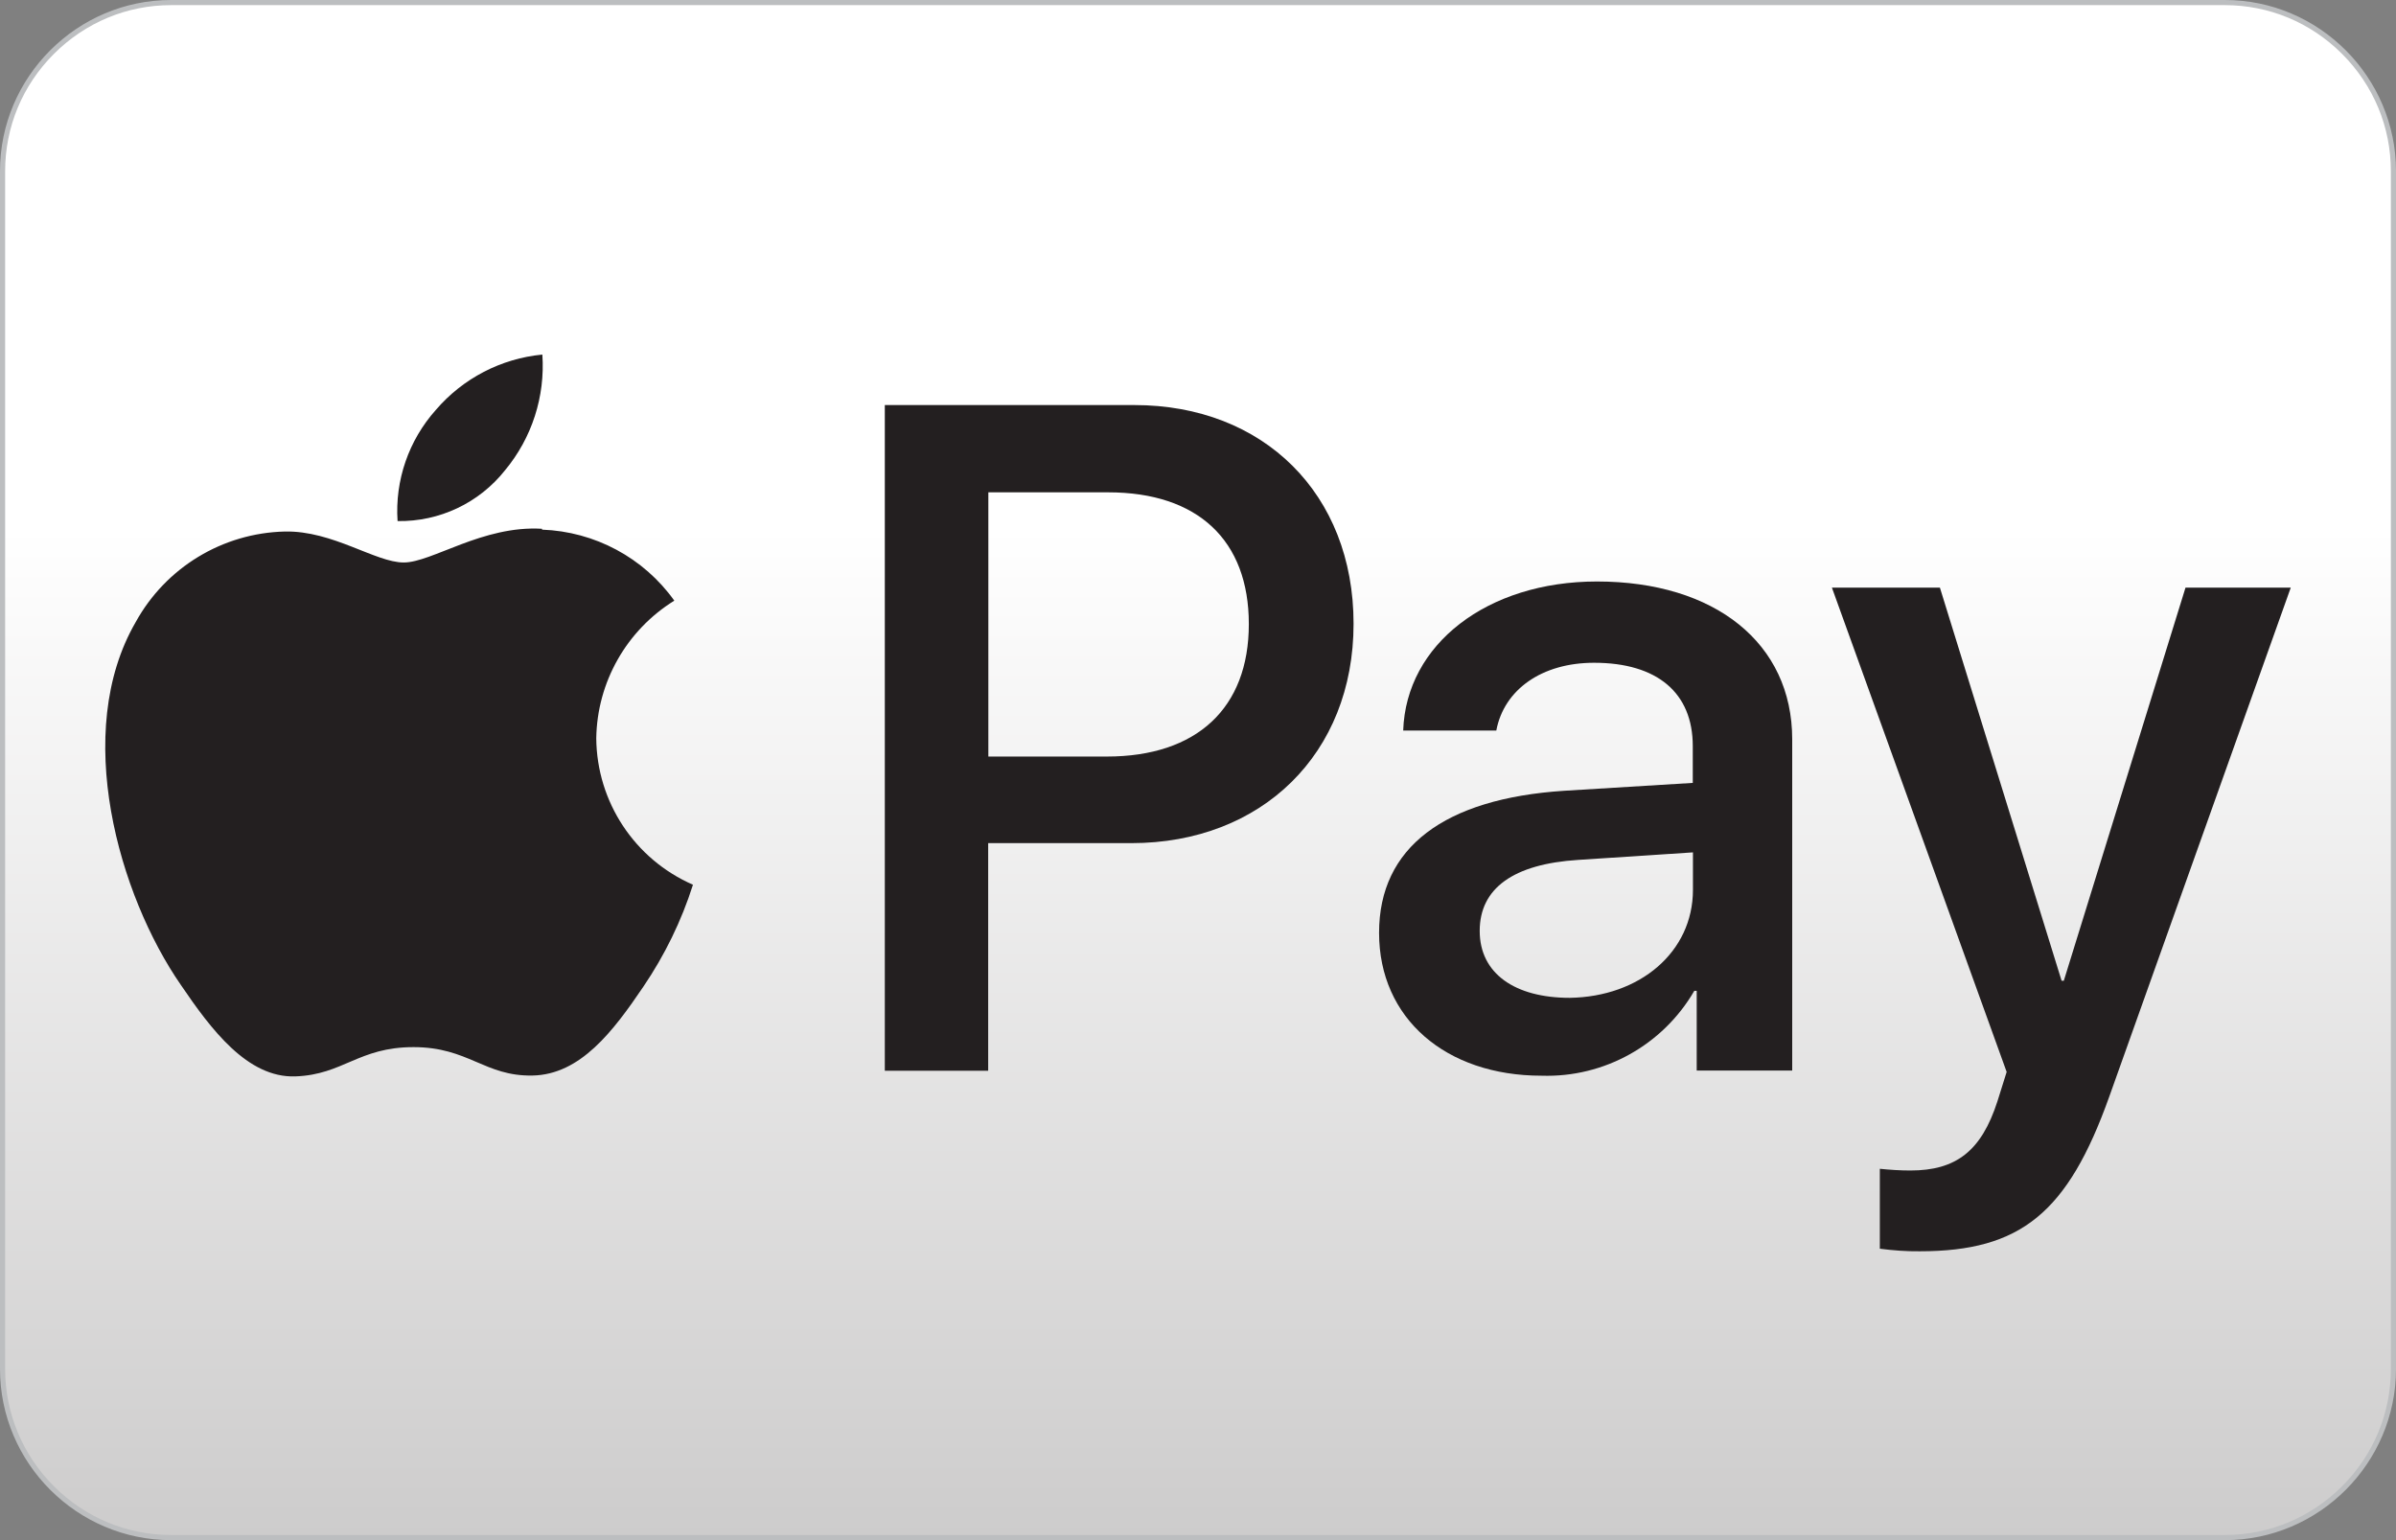 <?xml version="1.0" encoding="utf-8"?>
<!-- Generator: Adobe Illustrator 23.1.0, SVG Export Plug-In . SVG Version: 6.00 Build 0)  -->
<svg version="1.1" id="casino-payments" xmlns="http://www.w3.org/2000/svg" xmlns:xlink="http://www.w3.org/1999/xlink" x="0px"
	 y="0px" viewBox="0 0 1400 900" style="enable-background:new 0 0 1400 900;" xml:space="preserve">
<rect x="0" y="0" width="1400" height="900" fill="#808080" stroke="none"/>
<style type="text/css">
	.st0{fill:url(#XMLID_2_);}
	.st1{fill:#BCBEC0;}
	.st2{fill:#231F20;}
</style>
<g id="paypal_1_">
	<g id="card-form_11_">
		
			<linearGradient id="XMLID_2_" gradientUnits="userSpaceOnUse" x1="700" y1="1240.39" x2="700" y2="343.39" gradientTransform="matrix(1 0 0 1 0 -341.89)">
			<stop  offset="0" style="stop-color:#CDCCCC"/>
			<stop  offset="0.658" style="stop-color:#FFFFFF"/>
		</linearGradient>
		<path id="XMLID_252_" class="st0" d="M100,898.5c-54.3,0-98.5-44.2-98.5-98.5V100C1.5,45.7,45.7,1.5,100,1.5h1200
			c54.3,0,98.5,44.2,98.5,98.5v700c0,54.3-44.2,98.5-98.5,98.5H100z"/>
		<path id="XMLID_249_" class="st1" d="M1300,3c25.8,0,50.1,10.1,68.5,28.5S1397,74.2,1397,100v700c0,25.8-10.1,50.1-28.5,68.5
			S1325.8,897,1300,897H100c-25.8,0-50.1-10.1-68.5-28.5S3,825.8,3,800V100c0-25.8,10.1-50.1,28.5-68.5S74.2,3,100,3H1300 M1300,0
			H100C45,0,0,45,0,100v700c0,55,45,100,100,100h1200c55,0,100-45,100-100V100C1400,45,1355,0,1300,0L1300,0z"/>
	</g>
	<g id="_Group_">
		<g id="_Group_2">
			<path id="_Path_3" class="st2" d="M295.1,274.8c15.7-18.9,23.5-43.1,21.8-67.6c-24.1,2.3-46.4,13.9-62.2,32.3
				c-15.9,17.8-24,41.2-22.4,65C256.7,304.9,279.9,294,295.1,274.8"/>
			<path id="_Path_4" class="st2" d="M316.7,309c-34.7-2.1-64.3,19.7-80.8,19.7s-41.5-18.7-69.5-18.1c-36.4,0.9-69.5,21-87.1,52.9
				c-37.3,64.3-9.9,159.7,26.4,212.1c17.6,25.9,38.9,54.4,66.9,53.4s36.8-17.1,69-17.1s41.5,17.1,69.5,16.6s47.2-25.9,64.8-51.9
				c12.5-18.4,22.3-38.5,29-59.6c-34.1-14.9-56.2-48.4-56.5-85.6c0.5-32.8,17.7-63.1,45.6-80.4c-17.9-25.1-46.5-40.4-77.3-41.5"/>
		</g>
		<g id="_Group_3">
			<path id="_Compound_Path_" class="st2" d="M662.8,236.7c75.5,0,128.1,51.9,128.1,127.8s-53.6,128.2-129.9,128.2h-83.6v133H517
				v-389H662.8z M577.4,442.1h69.3c52.6,0,83-28.3,83-77.4s-29.9-77-82.2-77h-70V442.1z"/>
			<path id="_Compound_Path_2" class="st2" d="M805.8,545.1c0-49.9,38.1-78.4,108.1-83l75.2-4.6v-21.5c0-31.1-20.7-48.7-57.7-48.7
				c-30.5,0-52.6,15.7-57.1,39.6h-54.4c1.7-50.4,49.1-87.1,113.2-87.1c69,0,114.1,36.1,114.1,92.2v193.6h-55.8V579H990
				c-18.4,31.7-52.7,50.8-89.3,49.6C844.9,628.6,805.8,595.2,805.8,545.1z M989.2,520v-21.9l-67.1,4.4
				c-37.7,2.4-57.5,16.5-57.5,41.5s20.7,39.1,52.6,39.1C958.1,582.5,989.2,556.4,989.2,520z"/>
			<path id="_Compound_Path_3" class="st2" d="M1098.4,729.7V683c5.9,0.6,11.9,1,17.8,1c26.7,0,41.5-11.3,50.9-40.4l5.4-17.2
				l-102.1-283h63.1l71.1,229.7h1.3l71.1-229.7h61.5l-106,297.3c-24.3,68.2-51.9,90.5-110.8,90.5
				C1113.9,731.3,1106.1,730.7,1098.4,729.7z"/>
		</g>
	</g>
</g>
</svg>
